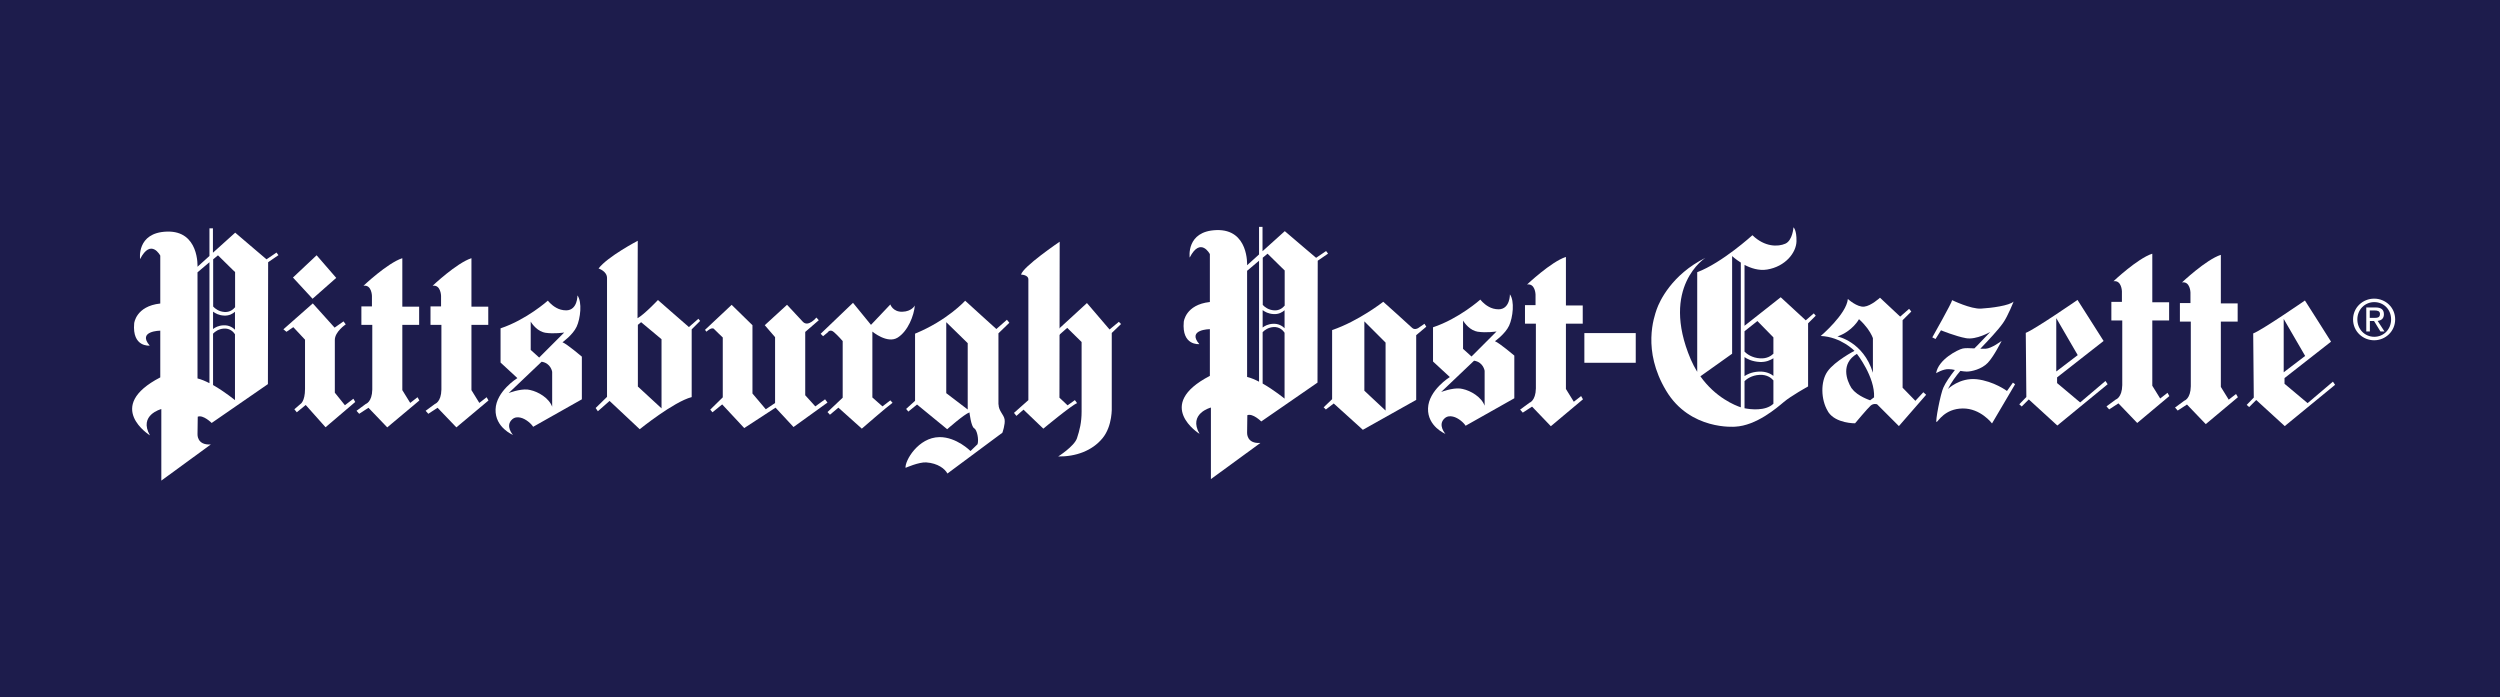 <?xml version="1.0" encoding="UTF-8"?>
<svg id="Layer_2" xmlns="http://www.w3.org/2000/svg" viewBox="0 0 215.56 60.11">
  <defs>
    <style>
      .cls-1 {
        fill: #fff;
      }

      .cls-2 {
        fill: #1d1c4c;
      }
    </style>
  </defs>
  <g id="Layer_1-2" data-name="Layer_1">
    <g>
      <rect class="cls-2" width="215.56" height="60.11"/>
      <g>
        <g>
          <g>
            <polygon class="cls-1" points="27.3 22.01 25.26 23.93 26.95 25.76 28.99 23.96 27.3 22.01"/>
            <path class="cls-1" d="M24.44,28.39l2.53-2.23,1.88,2.09.77-.54.19.26s-.94.63-.94,1.34v4.55l.87,1.08.73-.56.16.28-2.56,2.18-1.71-1.92-.77.63-.21-.26.52-.45s.4-.21.4-1.31v-4.24l-1.01-1.08-.59.4-.26-.21Z"/>
            <path class="cls-1" d="M34.69,22.27v4.17h1.45v1.57h-1.45v5.63l.68,1.1.63-.49.16.28-2.77,2.32-1.62-1.69-.8.52-.23-.26.8-.59s.54-.16.56-1.24v-5.58h-.94v-1.59h.91v-.91s-.02-.98-.73-.87c0,0,2.06-1.95,3.33-2.37Z"/>
            <path class="cls-1" d="M40.65,22.27v4.17h1.45v1.57h-1.45v5.63l.68,1.1.63-.49.16.28-2.77,2.32-1.62-1.69-.8.52-.23-.26.8-.59s.54-.16.56-1.24v-5.58h-.94v-1.59h.91v-.91s-.02-.98-.73-.87c0,0,2.06-1.95,3.33-2.37Z"/>
            <path class="cls-1" d="M63.09,26.28l-2.3,2.16.12.16s.47-.45.66-.23c.11.12.75.73.75.73v5.16l-1.08,1.06.19.23.84-.68,1.9,2.04,2.7-1.76,1.55,1.67,2.93-2.11-.21-.28-.84.61-.87-.96v-5.46l1.17-1.01-.21-.23s-.68.84-1.15.38l-1.38-1.48-1.92,1.76.89,1.03v5.68l-.8.54-1.15-1.36v-5.89l-1.78-1.74Z"/>
            <path class="cls-1" d="M73.55,26.11l-2.79,2.67.21.21.4-.33s.19-.33.54-.02c.35.3.75.77.75.77v4.88l-1.31,1.24.21.23.73-.61,2.02,1.81s2.16-1.88,2.65-2.23l-.19-.21-.68.52-.87-.77v-5.68s1.29,1.08,2.18.52c.89-.56,1.41-1.9,1.48-2.77,0,0-.26.52-1.08.54-.82.02-1.03-.63-1.03-.63l-1.67,1.76-1.55-1.9Z"/>
            <g>
              <path class="cls-1" d="M91.37,20.84s-3.19,2.16-3.33,2.84c0,0,.66,0,.63.45v10.37l-1.24,1.1.21.26.61-.54,1.71,1.64s2.46-2.04,2.91-2.2l-.19-.26-.63.45-.7-.66.02-13.44"/>
              <path class="cls-1" d="M91.16,28.48l2.56-2.35,1.95,2.28.8-.66.19.19-.8.77v6.38s.09,1.62-.8,2.7c-.89,1.08-2.3,1.59-3.82,1.57,0,0,1.38-.87,1.62-1.57.23-.7.4-1.36.4-2.3v-6l-1.24-1.22-.75.66-.09-.45Z"/>
            </g>
          </g>
          <g>
            <path class="cls-1" d="M135.02,22.17v4.17h1.45v1.57h-1.45v5.63l.68,1.1.63-.49.16.28-2.77,2.32-1.62-1.69-.8.52-.23-.26.8-.59s.54-.16.56-1.24v-5.58h-.94v-1.6h.91v-.91s-.02-.98-.73-.87c0,0,2.06-1.95,3.33-2.37Z"/>
            <path class="cls-1" d="M185.58,21.89v4.17h1.45v1.57h-1.45v5.63l.68,1.1.63-.49.16.28-2.77,2.32-1.62-1.69-.8.52-.23-.26.8-.59s.54-.16.56-1.24v-5.58h-.94v-1.6h.91v-.91s-.02-.98-.73-.87c0,0,2.06-1.95,3.33-2.37Z"/>
            <path class="cls-1" d="M191.49,21.99v4.17h1.45v1.57h-1.45v5.63l.68,1.1.63-.49.16.28-2.77,2.32-1.62-1.69-.8.52-.23-.26.8-.59s.54-.16.56-1.24v-5.58h-.94v-1.6h.91v-.91s-.02-.98-.73-.87c0,0,2.06-1.95,3.33-2.37Z"/>
            <rect class="cls-1" x="136.61" y="28.72" width="4.43" height="2.56"/>
            <path class="cls-1" d="M156.38,27.03l-.68.59-2.16-1.99-3.12,2.46v-5.25c.54.28,1.23.52,1.95.4,1.57-.26,2.51-1.45,2.53-2.44.02-.98-.26-1.2-.26-1.2,0,0-.07,1.13-.7,1.41-.63.28-1.78.3-2.84-.73,0,0-2.6,2.37-4.76,3.19v8.59c-.2-.33-.39-.69-.56-1.08-2.66-6.27,1.27-8.75,1.27-8.75-2.91,1.45-3.96,3.75-4.2,4.43-.23.68-1.27,3.54.8,7.01,2.06,3.47,5.96,3.12,5.96,3.12,1.83-.09,3.59-1.62,4.2-2.13.61-.52,2.09-1.34,2.09-1.34v-5.44l.66-.66-.16-.19ZM152.91,32.41c-.21-.17-.63-.4-1.25-.37-.63.03-1.04.25-1.24.39v-1.64c.21.15.63.38,1.3.42.55.03.94-.16,1.19-.32v1.53ZM151.53,27.68l1.38,1.41v1.41c-.21.2-.57.43-1.13.4-.73-.04-1.17-.39-1.36-.58v-1.76l1.1-.87ZM146.61,32.45l2.74-1.95v-8.42s.3.28.75.56v12.48c-.49-.16-2.19-.84-3.49-2.68ZM150.42,35.21v-2.35c.18-.17.6-.5,1.3-.54.65-.03,1.02.28,1.19.48v2.01c-.68.66-2,.49-2.49.39Z"/>
            <path class="cls-1" d="M173.57,32.98l-.52.73s-1.13-.84-2.6-1.01c-1.48-.16-2.49.84-2.49.84.29-.58.71-1.14,1.07-1.56.2.03.39.06.55.06.42,0,1.29-.21,1.81-.75.52-.54,1.2-1.9,1.2-1.9,0,0-.87.66-1.38.68-.13,0-.29,0-.46,0,.7-.73,1.55-1.63,1.96-2.22.43-.61.91-1.85.91-1.85-.35.35-1.92.56-2.81.61-.89.05-2.49-.73-2.49-.73,0,.19-1.71,3.21-1.71,3.21l.28.14.47-.75s1.27.52,2.16.68c.89.16,2.09-.54,2.09-.54l-1.08,1.13c-.1.1-.2.2-.29.29-.39-.02-.78-.04-1,.01-.42.09-2.11.94-2.3,2.13,0,0,.61-.38,1.1-.35.16,0,.34.03.52.07-.45.57-.8,1.09-.99,1.51-.25.52-.73,3.03-.59,2.98.14-.05.7-1.15,2.25-1.17,1.55-.02,2.53,1.29,2.53,1.29l1.99-3.38-.19-.14Z"/>
          </g>
        </g>
        <path class="cls-1" d="M23.85,21.77l-.87.59-1.13-.96-1.57-1.34-1.92,1.73v-2.1h-.3v2.38l-1.03.93s.16-3.13-2.65-3.03c-2.63.09-2.3,2.37-2.3,2.37.94-1.83,1.74-.3,1.74-.3v4.13c-2.11.23-2.25,1.71-2.25,1.71-.19,2.09,1.34,1.92,1.34,1.92-1.1-1.27.91-1.29.91-1.29v4.03c-4.88,2.53-.89,5-.89,5-1.01-1.76.98-2.27.98-2.27v6.17l4.27-3.12c-1.22.09-1.15-.89-1.15-.89l.02-1.5c.47-.19,1.2.54,1.2.54l4.85-3.35.02-10.51.89-.61-.16-.21ZM18.37,26.87c.19.14.49.32.94.34.45.03.76-.16.95-.33v1.55c-.17-.17-.5-.41-1-.38-.42.02-.71.18-.89.32v-1.49ZM18.79,22.01l1.24,1.22.24.23v3.03c-.17.2-.46.44-.91.41-.48-.03-.81-.28-.98-.47v-4.07l.42-.35ZM17.03,32.63v-9.15l1.03-.87v10.43c-.35-.18-.7-.33-1.03-.41ZM18.37,33.21v-4.44c.17-.18.48-.41.94-.44.52-.03.82.29.95.49v5.68s-.89-.73-1.89-1.3Z"/>
        <path class="cls-1" d="M114.35,21.64l-.87.59-1.13-.96-1.57-1.34-1.92,1.73v-2.1h-.3v2.38l-1.03.93s.16-3.13-2.65-3.03c-2.63.09-2.3,2.37-2.3,2.37.94-1.83,1.74-.3,1.74-.3v4.13c-2.11.23-2.25,1.71-2.25,1.71-.19,2.09,1.34,1.92,1.34,1.92-1.1-1.27.91-1.29.91-1.29v4.03c-4.88,2.53-.89,5-.89,5-1.01-1.76.98-2.27.98-2.27v6.17l4.27-3.12c-1.22.09-1.15-.89-1.15-.89l.02-1.5c.47-.19,1.2.54,1.2.54l4.85-3.35.02-10.51.89-.61-.16-.21ZM108.87,26.74c.19.14.49.32.94.34.45.03.76-.16.95-.33v1.55c-.17-.17-.5-.41-1-.38-.42.02-.71.18-.89.32v-1.49ZM109.29,21.87l1.24,1.22.24.23v3.03c-.17.2-.46.44-.91.41-.48-.03-.81-.28-.98-.47v-4.07l.42-.35ZM107.53,32.5v-9.15l1.03-.87v10.43c-.35-.18-.7-.33-1.03-.41ZM108.87,33.08v-4.44c.17-.18.48-.41.94-.44.52-.03.82.29.95.49v5.68s-.89-.73-1.89-1.3Z"/>
        <path class="cls-1" d="M48.5,29.51s.89-.63,1.22-1.34c.33-.71.49-2.13.07-2.7,0,0,.02,1.27-.96,1.29-.34,0-.63-.09-.86-.22-.46-.25-.73-.62-.73-.62,0,0-1.83,1.64-4.08,2.39v2.95l1.45,1.34s-1.83,1.13-1.88,2.7c-.05,1.57,1.5,2.2,1.5,2.2,0,0-.7-.77-.07-1.34.21-.19.47-.21.72-.15.48.11.95.55,1.09.79l4.2-2.37v-3.68s-1.27-1.08-1.67-1.24ZM45.76,27.73s.4.7,1.06.91c.06.02.12.04.19.05.77.12,1.64-.02,1.64-.02l-2.16,2.16-.73-.66v-2.44ZM47.61,35.07c-.28-.76-1.2-1.29-1.89-1.44-.08-.02-.15-.03-.22-.04-.7-.07-1.64.3-1.64.3l2.84-2.7c.8.12.91.87.91.87v3Z"/>
        <path class="cls-1" d="M128.9,29.42s.89-.63,1.22-1.34c.33-.71.49-2.13.07-2.7,0,0,.02,1.27-.96,1.29-.34,0-.63-.09-.86-.22-.46-.25-.73-.62-.73-.62,0,0-1.83,1.64-4.08,2.39v2.95l1.45,1.34s-1.83,1.13-1.88,2.7c-.05,1.57,1.5,2.2,1.5,2.2,0,0-.7-.77-.07-1.34.21-.19.47-.21.72-.15.48.11.95.55,1.09.79l4.2-2.37v-3.68s-1.27-1.08-1.67-1.24ZM126.15,27.64s.4.7,1.06.91c.06.02.12.04.19.05.77.12,1.64-.02,1.64-.02l-2.16,2.16-.73-.66v-2.44ZM128.01,34.98c-.28-.76-1.2-1.29-1.89-1.44-.08-.02-.15-.03-.22-.04-.7-.07-1.64.3-1.64.3l2.84-2.7c.8.12.91.87.91.87v3Z"/>
        <path class="cls-1" d="M60.2,27.5l-.8.7-1.55-1.35-1.12-.98s-1.17,1.24-1.76,1.57l.02-6.68s-2.6,1.36-3.38,2.39c0,0,.73.23.73.82v10.25l-.98.96.19.28,1.01-.89,2.6,2.44s2.93-2.37,4.48-2.77v-5.84l.73-.73-.16-.19ZM57.04,35.21l-2.04-1.88v-5.32l.28-.23.9.75.86.72v5.96Z"/>
        <path class="cls-1" d="M86.09,34.88v-6.14l.94-.91-.21-.26-.91.8-1.26-1.14-1.43-1.3s-1.52,1.69-4.32,2.84v5.79l-.77.7.19.23.75-.61,2.6,2.13s1.48-1.31,1.92-1.45c0,0,.14,1.22.4,1.36.26.14.42.98.3,1.38l-.61.59s-1.2-1.21-2.67-1.2c-1.85.02-3,2.06-2.93,2.65,0,0,1.15-.51,1.78-.47,1.01.07,1.62.56,1.83.96l4.74-3.52s.26-.73.19-1.15c-.07-.42-.52-.73-.52-1.29ZM83.44,35.31l-1.85-1.41v-6.12l1.33,1.3.52.51v5.72Z"/>
        <path class="cls-1" d="M122.82,27.92l-.54.37s-.3.19-.52-.02c-.11-.11-.73-.67-1.33-1.21-.59-.54-1.16-1.04-1.16-1.04,0,0-2.13,1.67-4.41,2.44v5.96l-.73.7.19.19.68-.52,2.51,2.27,4.6-2.58v-5.58l.87-.73-.16-.26ZM119.47,35.4l-1.83-1.71v-5.98l1.2,1.2.63.63v5.86Z"/>
        <path class="cls-1" d="M165.83,33.83l-.68.73-1.1-1.13v-5.82l.75-.75-.19-.23-.77.67-.79-.74-.95-.89s-.77.71-1.36.77c-.61.07-1.41-.66-1.41-.66-.12,1.31-2.34,3.19-2.34,3.19,1.74.07,2.91,1.28,2.91,1.28,0,0-1.69.88-2.32,1.77-.62.87-.58,2.44.02,3.43.02.03.03.06.05.09.66.98,2.3.96,2.3.96,0,0,1.08-1.29,1.34-1.52.26-.23.56-.12.56-.12l1.88,1.88,2.35-2.7-.23-.21ZM158.43,29.01c1.31-.45,1.86-1.49,1.86-1.49.32.29.55.56.73.8.36.49.47.84.47.84v2.98c-.82-2.69-3.06-3.13-3.06-3.13ZM161.24,34.51s-1.07-.35-1.53-.97c-.02-.03-.05-.05-.07-.08-.42-.68-.94-2.11.47-2.95,0,0,1.57,1.99,1.48,3.75l-.35.26Z"/>
        <g>
          <path class="cls-1" d="M179.36,34.7l-1.99-1.67v-.49l4.01-3.14-1.13-1.78-1.12-1.76s-3.71,2.56-4.46,2.84l.05,5.53-.61.63.21.19.61-.61,2.46,2.25,4.34-3.56-.19-.28-2.18,1.85ZM177.3,27.43l1.02,1.76.83,1.43-1.85,1.41v-4.6Z"/>
          <path class="cls-1" d="M201.15,32.91l-2.18,1.85-1.99-1.67v-.49l4.01-3.14-1.08-1.71-1.17-1.84s-3.71,2.56-4.46,2.84l.05,5.53-.61.63.21.19.61-.61,2.46,2.25,4.34-3.56-.19-.28ZM196.91,27.5l1.02,1.76.83,1.43-1.85,1.41v-4.6Z"/>
        </g>
        <path class="cls-1" d="M202.89,27.54c0-1.03.84-1.79,1.82-1.79s1.81.76,1.81,1.79-.84,1.8-1.81,1.8-1.82-.76-1.82-1.8ZM204.72,29.04c.81,0,1.45-.64,1.45-1.5s-.64-1.49-1.45-1.49-1.46.64-1.46,1.49.64,1.5,1.46,1.5ZM204.34,28.58h-.31v-2.07h.79c.49,0,.73.18.73.59,0,.37-.23.53-.54.57l.59.91h-.35l-.55-.9h-.36v.9ZM204.71,27.41c.27,0,.5-.02.5-.34,0-.26-.23-.3-.45-.3h-.43v.64h.38Z"/>
      </g>
    </g>
  </g>
</svg>